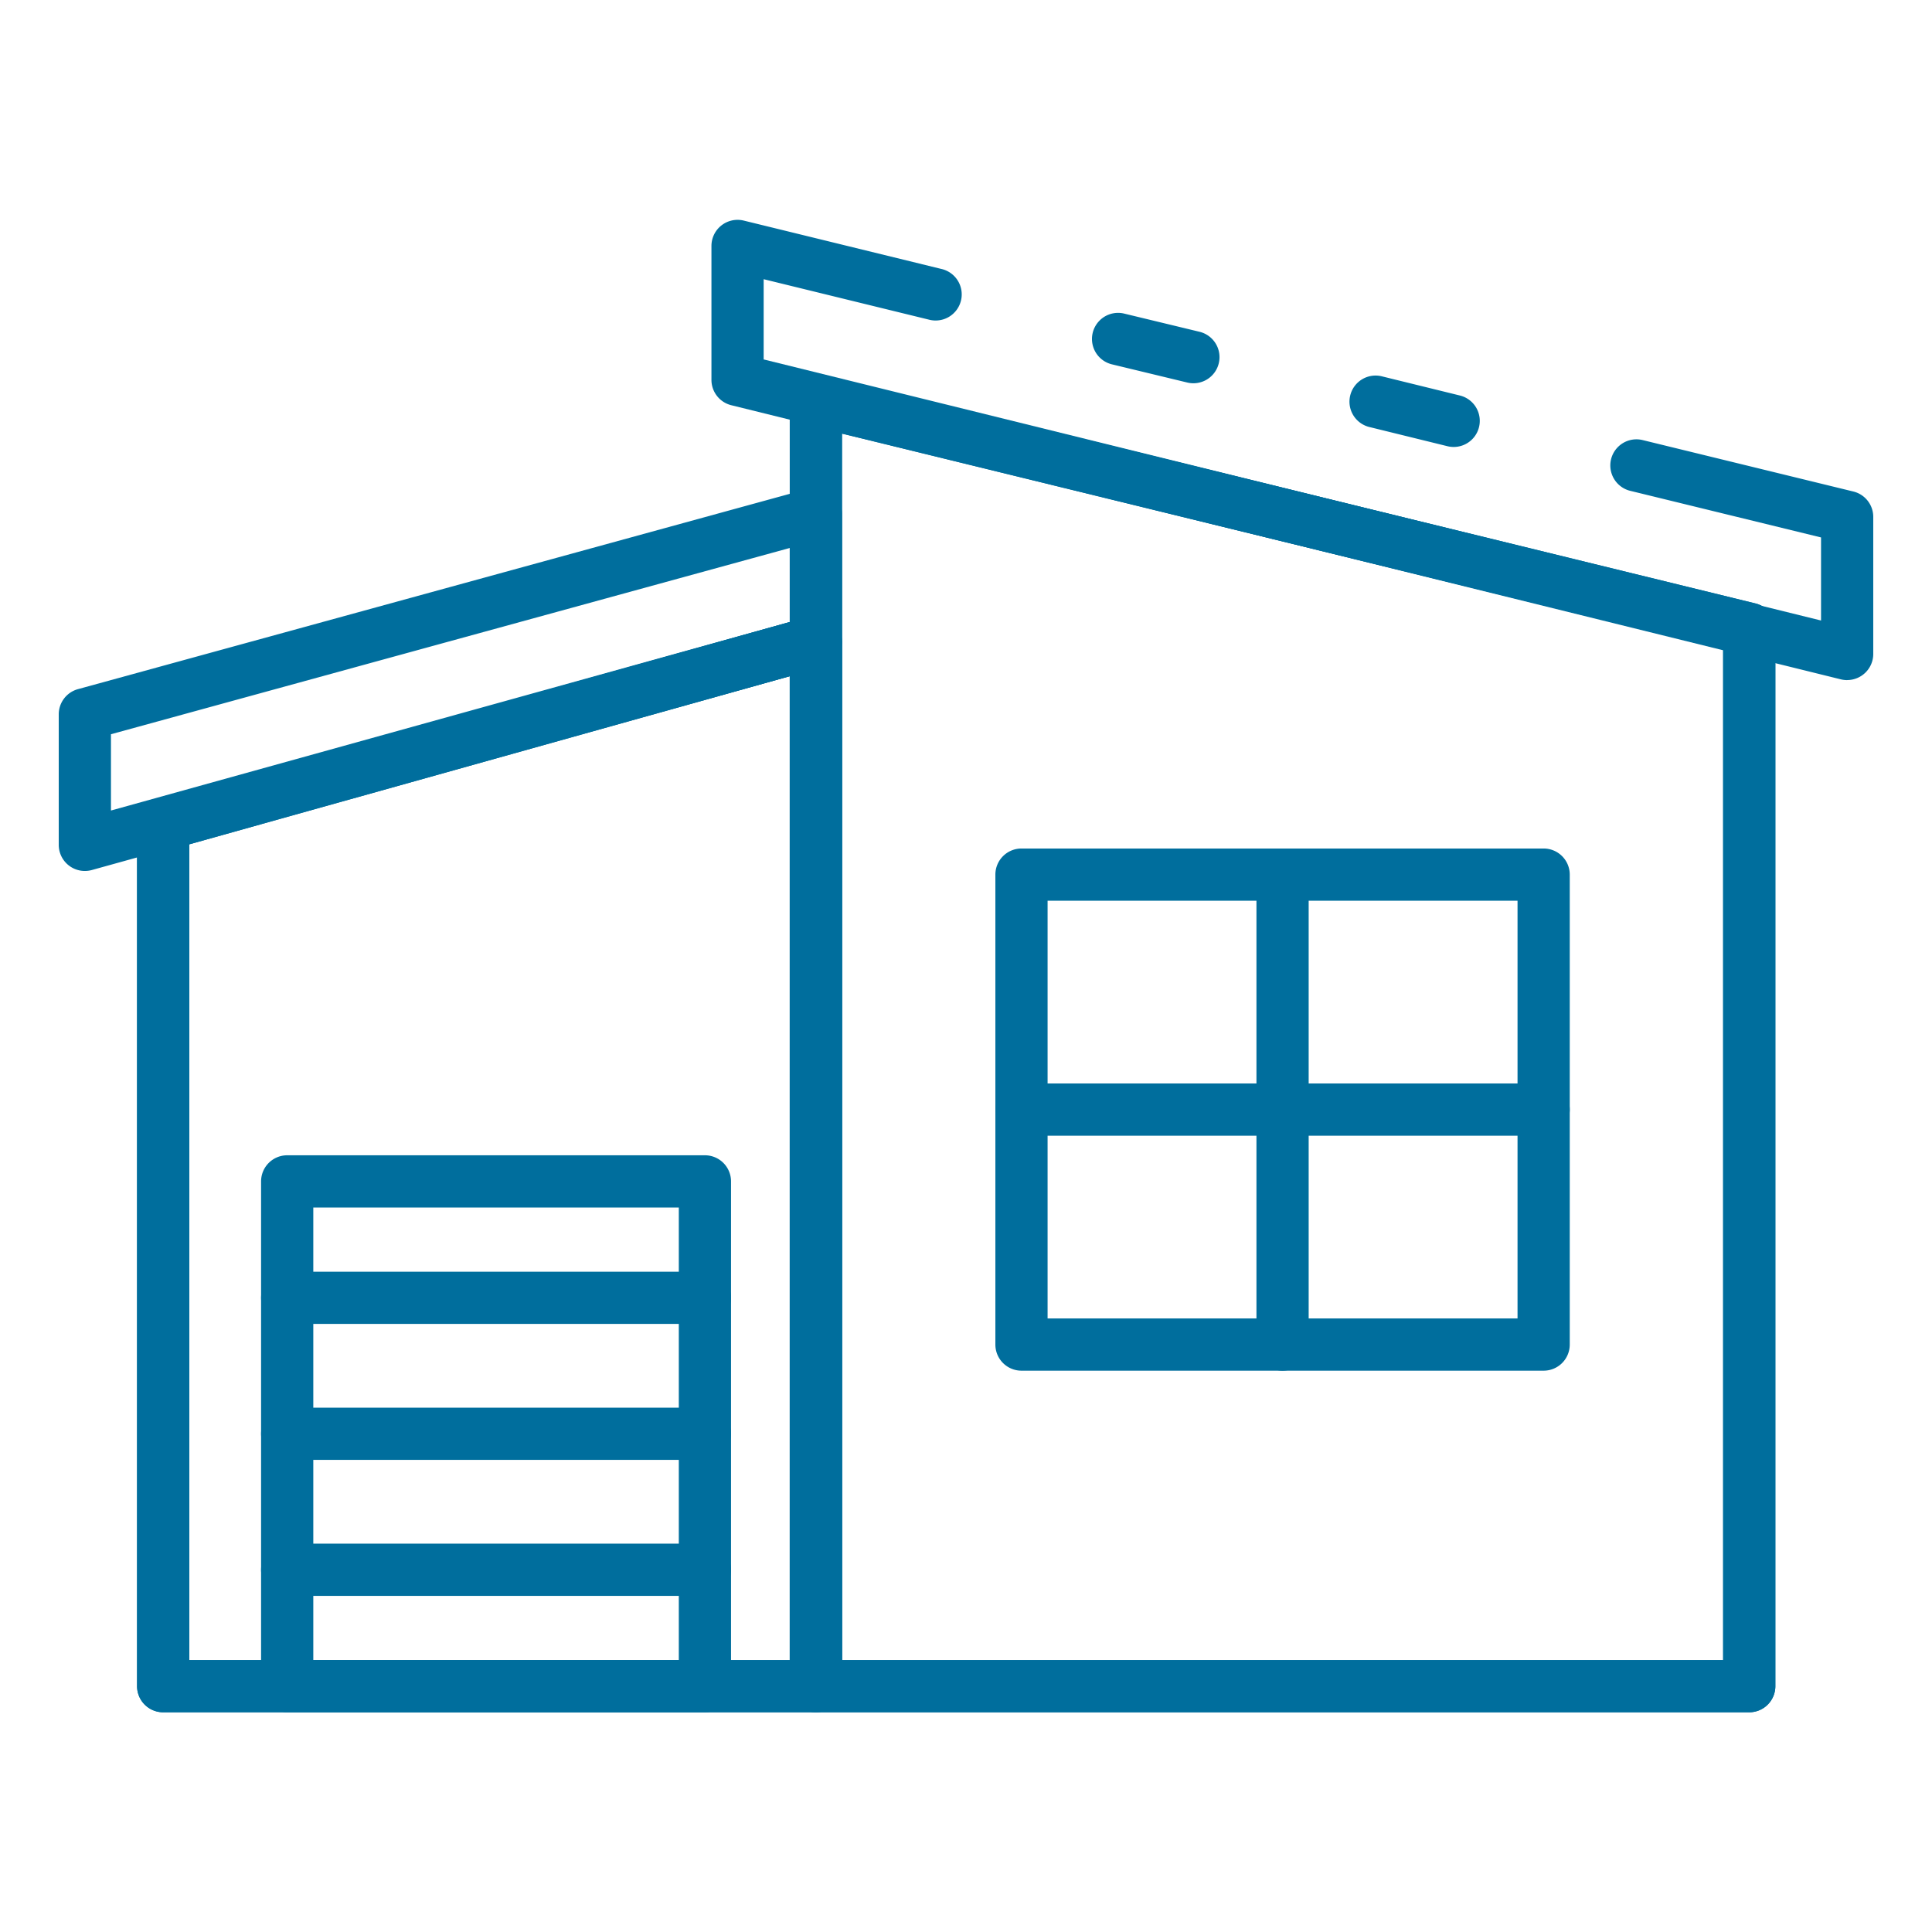 <svg id="Icons" fill="#006e9d" viewBox="0 0 74 74"  xmlns="http://www.w3.org/2000/svg"><path d="m31.25 65.584h-25a1 1 0 0 1 -1-1v-33a1 1 0 0 1 .73-.963l25-7a1 1 0 0 1 1.27.963v40a1 1 0 0 1 -1 1zm-24-2h23v-37.684l-23 6.44z"/><path d="m31.25 65.584h-25a1 1 0 0 1 -1-1v-33a1 1 0 0 1 .73-.963l25-7a1 1 0 0 1 1.27.963v40a1 1 0 0 1 -1 1zm-24-2h23v-37.684l-23 6.44z"/><path d="m3.25 33.36a1 1 0 0 1 -1-1v-5a1 1 0 0 1 .735-.964l28-7.683a1 1 0 0 1 1.265.965v4.906a1 1 0 0 1 -.732.963l-28 7.777a1.018 1.018 0 0 1 -.268.036zm1-5.237v2.922l26-7.221v-2.835z"/><path d="m67 65.584h-35.75a1 1 0 0 1 -1-1v-49.25a1 1 0 0 1 .383-.787.989.989 0 0 1 .854-.184l35.75 8.75a1 1 0 0 1 .763.971v40.5a1 1 0 0 1 -1 1zm-34.75-2h33.75v-38.715l-33.75-8.261z"/><path d="m67 65.584h-35.75a1 1 0 0 1 -1-1v-49.25a1 1 0 0 1 .383-.787.989.989 0 0 1 .854-.184l35.75 8.75a1 1 0 0 1 .763.971v40.5a1 1 0 0 1 -1 1zm-34.75-2h33.75v-38.715l-33.75-8.261z"/><path d="m45.711 14.68a.993.993 0 0 1 -.235-.028l-2.9-.7a1 1 0 0 1 .469-1.944l2.9.7a1 1 0 0 1 -.233 1.972z"/><path d="m70.75 26.05a1.03 1.03 0 0 1 -.24-.029l-42.5-10.5a1 1 0 0 1 -.76-.971v-5.13a1 1 0 0 1 1.237-.971l7.56 1.85a1 1 0 1 1 -.475 1.942l-6.322-1.547v3.073l40.5 10v-3.182l-7.308-1.785a1 1 0 0 1 .475-1.944l8.07 1.97a1 1 0 0 1 .763.972v5.25a1 1 0 0 1 -1 1z"/><path d="m55.681 17.12a.991.991 0 0 1 -.24-.029l-2.969-.73a1 1 0 1 1 .476-1.942l2.97.73a1 1 0 0 1 -.237 1.971z"/><path d="m59.125 52.5h-20a1 1 0 0 1 -1-1v-18a1 1 0 0 1 1-1h20a1 1 0 0 1 1 1v18a1 1 0 0 1 -1 1zm-19-2h18v-16h-18z"/><path d="m49.125 52.5a1 1 0 0 1 -1-1v-18a1 1 0 0 1 2 0v18a1 1 0 0 1 -1 1z"/><path d="m59.125 43.5h-20a1 1 0 0 1 0-2h20a1 1 0 0 1 0 2z"/><path d="m27 65.584h-16a1 1 0 0 1 -1-1v-19.334a1 1 0 0 1 1-1h16a1 1 0 0 1 1 1v19.334a1 1 0 0 1 -1 1zm-15-2h14v-17.334h-14z"/><path d="m27 50.709h-16a1 1 0 0 1 0-2h16a1 1 0 0 1 0 2z"/><path d="m27 55.917h-16a1 1 0 0 1 0-2h16a1 1 0 0 1 0 2z"/><path d="m27 61.125h-16a1 1 0 0 1 0-2h16a1 1 0 0 1 0 2z"/></svg>